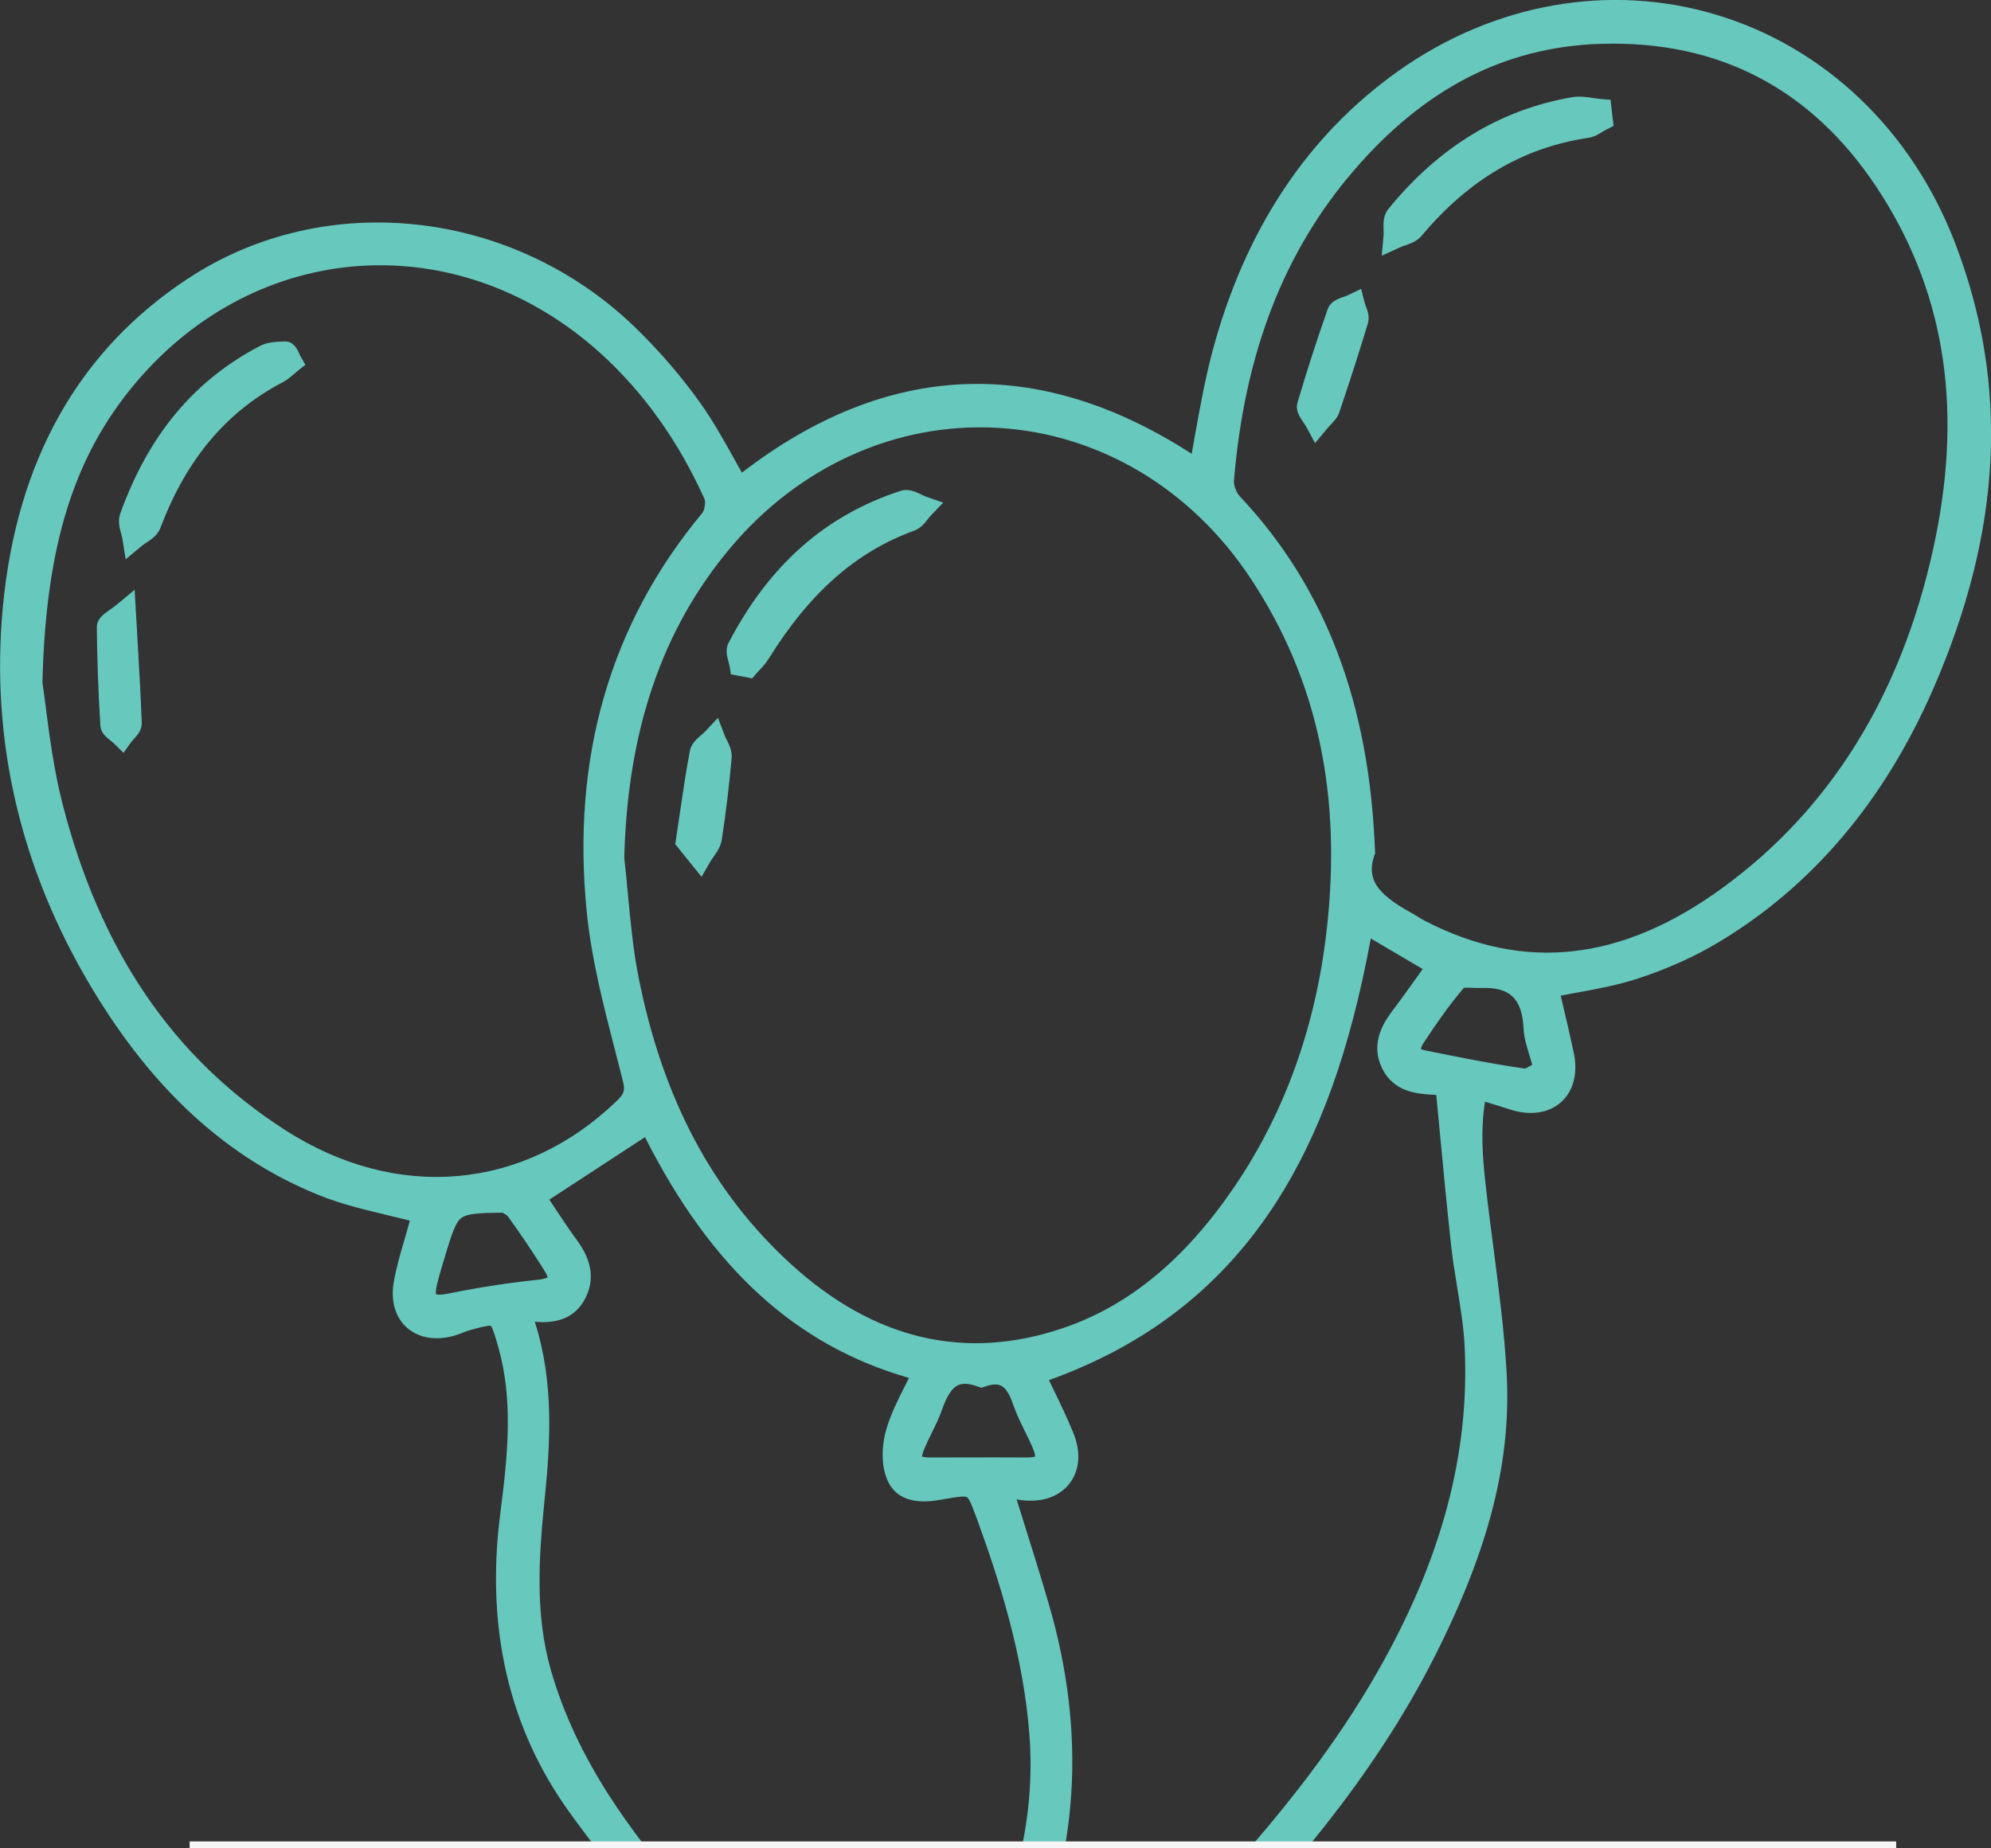 <svg width="42" height="39" viewBox="0 0 42 39" fill="none" xmlns="http://www.w3.org/2000/svg">
<rect x="0" y="0" width="42" height="39" fill="#333333" stroke="none"/>
<g clip-path="url(#clip0_568_11)">
<path d="M8.935 25.576C8.208 25.379 7.485 25.257 6.821 24.99C4.738 24.15 3.275 22.603 2.151 20.727C0.695 18.299 0.044 15.653 0.304 12.845C0.562 10.06 1.675 7.673 4.114 6.075C6.943 4.223 10.794 4.681 13.285 7.147C13.752 7.609 14.188 8.115 14.568 8.648C14.947 9.18 15.239 9.773 15.574 10.347C18.718 7.809 21.967 7.682 25.31 9.992C25.473 9.16 25.592 8.321 25.807 7.507C26.431 5.151 27.619 3.13 29.649 1.694C33.788 -1.236 39.182 0.444 41.012 5.231C42.205 8.353 41.859 11.43 40.554 14.429C39.609 16.6 38.198 18.427 36.123 19.67C35.604 19.981 35.033 20.23 34.456 20.418C33.881 20.605 33.27 20.681 32.62 20.818C32.728 21.286 32.848 21.776 32.953 22.268C33.105 22.989 32.622 23.407 31.918 23.175C31.684 23.098 31.448 23.029 31.135 22.932C30.969 23.63 31.01 24.292 31.082 24.951C31.227 26.287 31.452 27.617 31.53 28.956C31.654 31.063 30.974 33.001 30.035 34.855C28.825 37.244 27.112 39.27 25.265 41.191C23.79 42.726 22.299 44.248 20.836 45.796C19.336 47.382 19.324 47.396 19.617 49.513C19.747 50.448 19.579 51.301 19.186 52.137C18.998 52.537 18.847 52.955 18.654 53.353C18.605 53.453 18.46 53.507 18.358 53.582C18.325 53.456 18.245 53.32 18.27 53.209C18.325 52.971 18.401 52.726 18.527 52.519C19.415 51.067 19.389 49.559 18.977 47.961C18.455 45.941 17.315 44.303 16.001 42.739C14.719 41.213 13.389 39.719 12.223 38.109C10.909 36.292 10.512 34.205 10.8 31.973C10.955 30.773 11.091 29.553 10.749 28.35C10.552 27.657 10.527 27.643 9.829 27.834C9.733 27.861 9.643 27.907 9.549 27.937C8.902 28.14 8.438 27.769 8.55 27.104C8.619 26.686 8.764 26.28 8.871 25.868C8.898 25.76 8.918 25.651 8.935 25.576ZM12.918 18.11C13.015 18.956 13.057 19.812 13.22 20.646C13.69 23.035 14.68 25.178 16.515 26.855C18.234 28.424 20.221 29.032 22.5 28.258C24.117 27.71 25.293 26.57 26.224 25.208C27.356 23.553 27.993 21.693 28.225 19.709C28.544 16.987 28.133 14.407 26.591 12.074C23.871 7.958 18.371 7.63 15.203 11.415C13.586 13.346 12.979 15.631 12.918 18.11ZM28.755 17.969C28.5 18.719 29.016 19.129 29.648 19.475C29.749 19.53 29.844 19.597 29.947 19.651C32.281 20.857 34.461 20.401 36.472 18.94C38.964 17.129 40.368 14.601 41.019 11.65C41.61 8.975 41.409 6.379 39.917 4.006C38.502 1.755 36.431 0.584 33.725 0.68C31.516 0.758 29.773 1.806 28.371 3.435C26.716 5.357 25.986 7.648 25.781 10.125C25.767 10.294 25.853 10.517 25.97 10.642C27.894 12.683 28.651 15.158 28.755 17.969ZM0.645 14.421C0.734 14.978 0.82 16.015 1.075 17.011C1.82 19.921 3.285 22.387 5.887 24.056C8.341 25.63 11.162 25.356 13.185 23.403C13.376 23.22 13.458 23.066 13.385 22.767C13.095 21.593 12.745 20.417 12.625 19.221C12.319 16.182 13.002 13.385 15.008 10.978C15.113 10.852 15.154 10.574 15.088 10.428C14.55 9.232 13.818 8.164 12.837 7.275C9.769 4.494 5.365 4.749 2.689 7.899C1.211 9.637 0.705 11.722 0.645 14.421ZM11.021 27.693C11.03 27.812 11.021 27.896 11.045 27.97C11.424 29.157 11.367 30.362 11.243 31.578C11.118 32.818 11.025 34.058 11.376 35.294C11.9 37.144 12.984 38.66 14.213 40.093C15.979 42.15 17.97 44.041 18.959 46.502C19.756 44.512 20.596 42.476 21.384 40.421C21.852 39.199 22.06 37.917 21.963 36.607C21.846 35.025 21.401 33.515 20.863 32.03C20.591 31.278 20.583 31.262 19.812 31.402C19.452 31.467 19.086 31.465 18.944 31.131C18.831 30.868 18.85 30.499 18.937 30.214C19.068 29.782 19.308 29.381 19.527 28.914C16.586 28.181 14.907 26.114 13.702 23.635C12.864 24.183 12.059 24.709 11.24 25.243C11.475 25.593 11.712 25.968 11.974 26.327C12.195 26.63 12.298 26.94 12.12 27.288C11.941 27.636 11.618 27.677 11.266 27.645C11.205 27.636 11.14 27.666 11.021 27.693ZM21.099 31.367C21.374 32.257 21.642 33.084 21.885 33.917C22.64 36.502 22.552 39.032 21.404 41.506C20.914 42.564 20.475 43.645 20.049 44.729C19.831 45.285 19.696 45.872 19.523 46.444C19.681 46.45 19.734 46.415 19.776 46.371C21.216 44.849 22.642 43.313 24.097 41.804C26.011 39.817 27.894 37.807 29.273 35.397C30.514 33.228 31.266 30.927 31.146 28.407C31.111 27.691 30.94 26.983 30.861 26.267C30.738 25.152 30.64 24.032 30.527 22.878C30.498 22.875 30.386 22.861 30.272 22.854C29.918 22.833 29.562 22.804 29.381 22.435C29.192 22.053 29.369 21.743 29.597 21.44C29.861 21.091 30.11 20.731 30.37 20.37C29.791 20.028 29.26 19.715 28.734 19.405C27.987 23.748 26.392 27.434 21.786 28.977C22 29.433 22.227 29.87 22.412 30.323C22.691 31.008 22.27 31.514 21.543 31.4C21.415 31.382 21.284 31.381 21.099 31.367ZM10.661 25.34C9.516 25.35 9.465 25.387 9.165 26.379C9.098 26.598 9.032 26.818 8.977 27.04C8.867 27.485 9.048 27.63 9.494 27.538C10.104 27.413 10.723 27.316 11.344 27.251C11.797 27.204 11.923 27.042 11.688 26.669C11.443 26.279 11.186 25.896 10.915 25.524C10.842 25.422 10.701 25.368 10.661 25.34ZM20.704 29.02C20.067 28.792 19.812 29.159 19.632 29.674C19.535 29.95 19.379 30.207 19.265 30.478C19.112 30.846 19.223 30.999 19.625 30.999C20.299 30.999 20.973 30.995 21.647 30.999C22.066 31.001 22.179 30.84 22.011 30.444C21.883 30.143 21.712 29.859 21.607 29.551C21.454 29.106 21.215 28.845 20.704 29.02ZM32.614 22.587C32.511 22.193 32.399 21.942 32.387 21.688C32.351 20.944 31.992 20.571 31.233 20.6C31.056 20.607 30.798 20.559 30.716 20.654C30.384 21.037 30.094 21.458 29.815 21.881C29.668 22.104 29.683 22.337 30.003 22.403C30.71 22.547 31.417 22.69 32.13 22.792C32.282 22.812 32.461 22.656 32.614 22.587Z" fill="#67C8BE"/>
<path d="M18.211 54L18.118 53.643C18.11 53.611 18.097 53.58 18.085 53.547C18.044 53.437 17.995 53.302 18.029 53.153C18.102 52.833 18.193 52.59 18.316 52.391C19.069 51.158 19.198 49.812 18.736 48.021C18.196 45.932 16.954 44.257 15.81 42.896C15.522 42.554 15.233 42.212 14.942 41.871C13.953 40.709 12.931 39.508 12.021 38.251C10.736 36.474 10.242 34.35 10.553 31.939C10.717 30.67 10.827 29.53 10.509 28.415C10.464 28.259 10.398 28.024 10.354 27.974C10.286 27.962 10.053 28.027 9.896 28.071C9.858 28.081 9.816 28.098 9.771 28.116C9.722 28.136 9.674 28.155 9.625 28.17C9.224 28.296 8.849 28.242 8.594 28.023C8.344 27.809 8.238 27.459 8.305 27.062C8.355 26.765 8.438 26.477 8.52 26.198C8.558 26.067 8.597 25.936 8.632 25.805C8.635 25.788 8.64 25.771 8.644 25.754C8.492 25.716 8.34 25.679 8.191 25.644C7.704 25.527 7.2 25.408 6.73 25.218C4.802 24.44 3.235 23.012 1.939 20.852C0.431 18.337 -0.202 15.635 0.059 12.821C0.346 9.723 1.665 7.383 3.98 5.868C6.898 3.956 10.887 4.42 13.463 6.971C13.954 7.455 14.394 7.971 14.774 8.505C15.045 8.886 15.274 9.298 15.496 9.698C15.547 9.79 15.598 9.881 15.65 9.973C18.712 7.617 21.901 7.484 25.138 9.575C25.164 9.436 25.188 9.298 25.212 9.162C25.314 8.596 25.419 8.011 25.569 7.442C26.253 4.859 27.578 2.857 29.508 1.491C31.52 0.068 33.959 -0.363 36.201 0.31C38.498 0.999 40.338 2.76 41.248 5.142C42.388 8.123 42.236 11.192 40.786 14.525C39.754 16.896 38.229 18.698 36.256 19.88C35.745 20.187 35.166 20.447 34.537 20.652C34.124 20.786 33.705 20.864 33.262 20.945C33.15 20.965 33.038 20.986 32.923 21.008C32.938 21.07 32.952 21.133 32.967 21.195C33.046 21.528 33.126 21.871 33.199 22.215C33.29 22.645 33.191 23.026 32.927 23.259C32.662 23.493 32.267 23.547 31.841 23.406C31.687 23.355 31.53 23.308 31.352 23.253C31.344 23.251 31.336 23.248 31.327 23.245C31.23 23.84 31.277 24.417 31.331 24.922C31.382 25.395 31.445 25.877 31.506 26.342C31.616 27.191 31.73 28.068 31.781 28.938C31.89 30.809 31.421 32.667 30.259 34.962C28.949 37.549 27.091 39.647 25.446 41.358C24.928 41.898 24.407 42.435 23.888 42.973C22.943 43.949 21.967 44.958 21.019 45.96C20.293 46.728 19.929 47.114 19.792 47.528C19.659 47.93 19.718 48.416 19.864 49.475C19.994 50.413 19.846 51.315 19.412 52.237C19.326 52.42 19.245 52.614 19.167 52.801C19.078 53.016 18.985 53.239 18.879 53.455C18.814 53.59 18.691 53.663 18.592 53.722C18.564 53.739 18.535 53.756 18.51 53.775L18.211 54ZM18.98 47.118C19.069 47.372 19.148 47.632 19.217 47.899C19.218 47.904 19.22 47.91 19.221 47.915C19.242 47.44 19.38 47.107 19.712 46.676C19.654 46.688 19.59 46.692 19.515 46.69L19.194 46.677L19.286 46.373C19.294 46.345 19.303 46.316 19.311 46.289C19.27 46.389 19.23 46.49 19.189 46.591L18.98 47.118ZM11.282 27.89C11.282 27.892 11.283 27.893 11.283 27.894C11.693 29.173 11.606 30.479 11.492 31.602C11.367 32.84 11.282 34.048 11.617 35.225C12.161 37.141 13.331 38.679 14.405 39.932C14.754 40.34 15.12 40.749 15.474 41.144C16.771 42.595 18.109 44.092 18.95 45.859C19.112 45.454 19.277 45.048 19.442 44.64C20.011 43.234 20.599 41.78 21.153 40.332C21.619 39.116 21.809 37.868 21.717 36.623C21.593 34.936 21.072 33.326 20.631 32.112C20.541 31.862 20.455 31.625 20.397 31.59C20.341 31.555 20.085 31.602 19.859 31.642C19.637 31.681 18.964 31.803 18.717 31.226C18.569 30.878 18.611 30.436 18.701 30.142C18.799 29.821 18.947 29.526 19.104 29.215C19.127 29.169 19.151 29.121 19.175 29.074C16.788 28.39 15.008 26.766 13.606 23.994L11.588 25.312C11.613 25.35 11.638 25.388 11.663 25.426C11.828 25.675 11.998 25.934 12.179 26.18C12.491 26.608 12.545 27.006 12.345 27.398C12.093 27.886 11.627 27.918 11.282 27.89ZM21.445 31.637C21.496 31.802 21.548 31.964 21.598 32.124C21.784 32.717 21.959 33.277 22.125 33.848C22.922 36.574 22.756 39.184 21.631 41.608C21.114 42.724 20.659 43.857 20.283 44.819C20.157 45.138 20.058 45.478 19.964 45.812C20.307 45.449 20.647 45.086 20.989 44.724C21.944 43.708 22.933 42.657 23.917 41.635C25.941 39.536 27.724 37.608 29.057 35.277C30.404 32.924 31.006 30.681 30.897 28.42C30.877 28.007 30.807 27.581 30.741 27.171C30.694 26.886 30.646 26.59 30.613 26.296C30.526 25.511 30.454 24.74 30.376 23.925C30.35 23.653 30.324 23.38 30.298 23.104C30.284 23.103 30.271 23.102 30.258 23.101C29.898 23.081 29.407 23.051 29.157 22.544C28.879 21.981 29.23 21.517 29.398 21.294C29.58 21.053 29.759 20.801 29.933 20.557C29.959 20.52 29.985 20.484 30.012 20.447L28.917 19.802C28.48 22.162 27.842 23.941 26.917 25.376C25.778 27.143 24.209 28.371 22.128 29.121C22.156 29.18 22.184 29.237 22.212 29.295C22.36 29.6 22.512 29.915 22.642 30.234C22.809 30.643 22.776 31.036 22.552 31.314C22.327 31.595 21.944 31.716 21.503 31.646C21.485 31.642 21.466 31.639 21.445 31.637ZM20.754 31.244C20.782 31.273 20.808 31.306 20.834 31.343L20.803 31.244C20.787 31.244 20.77 31.244 20.754 31.244ZM19.45 30.733C19.474 30.741 19.526 30.753 19.626 30.753C19.856 30.753 20.085 30.753 20.316 30.752C20.761 30.751 21.205 30.75 21.649 30.753C21.652 30.753 21.654 30.753 21.657 30.753C21.763 30.753 21.815 30.74 21.837 30.733C21.836 30.708 21.828 30.65 21.781 30.54C21.732 30.427 21.677 30.315 21.619 30.197C21.531 30.016 21.439 29.83 21.37 29.63C21.296 29.412 21.212 29.283 21.114 29.237C21.038 29.199 20.926 29.205 20.786 29.254L20.702 29.282L20.619 29.253C20.442 29.189 20.308 29.182 20.208 29.228C20.081 29.288 19.973 29.456 19.867 29.756C19.807 29.929 19.726 30.091 19.649 30.247C19.593 30.358 19.542 30.465 19.497 30.573C19.461 30.659 19.452 30.709 19.45 30.733ZM19.859 28.794L19.807 28.907C19.85 28.869 19.899 28.834 19.952 28.806C19.921 28.801 19.89 28.798 19.859 28.794ZM21.328 28.79C21.331 28.791 21.333 28.792 21.336 28.794C21.382 28.817 21.425 28.843 21.464 28.873L21.445 28.833L21.708 28.745C21.752 28.731 21.796 28.716 21.84 28.701C21.667 28.738 21.497 28.767 21.328 28.79ZM13.169 18.098C13.199 18.361 13.223 18.626 13.247 18.884C13.301 19.451 13.356 20.038 13.466 20.598C13.973 23.171 15.026 25.158 16.686 26.673C18.433 28.268 20.362 28.723 22.421 28.024C23.803 27.556 24.98 26.589 26.02 25.07C27.084 23.515 27.743 21.701 27.98 19.68C28.319 16.789 27.797 14.345 26.385 12.209C25.128 10.306 23.178 9.146 21.037 9.027C18.905 8.909 16.85 9.836 15.397 11.572C13.966 13.28 13.237 15.415 13.169 18.098ZM10.659 27.585C10.701 27.621 10.739 27.665 10.774 27.721C10.774 27.718 10.774 27.715 10.773 27.712L10.762 27.57C10.728 27.575 10.694 27.58 10.659 27.585ZM9.2 27.31C9.219 27.316 9.284 27.33 9.445 27.297C10.071 27.169 10.701 27.071 11.319 27.006C11.461 26.991 11.526 26.968 11.553 26.954C11.547 26.929 11.53 26.881 11.478 26.799C11.229 26.403 10.972 26.022 10.715 25.667C10.694 25.639 10.637 25.607 10.599 25.587C10.112 25.592 9.865 25.607 9.74 25.693C9.619 25.778 9.541 26 9.404 26.45L9.393 26.49C9.332 26.689 9.27 26.897 9.219 27.099C9.186 27.234 9.195 27.292 9.2 27.31ZM8.912 25.314C8.942 25.322 8.972 25.33 9.001 25.338L9.229 25.399L9.181 25.619C9.249 25.489 9.323 25.391 9.415 25.317C9.248 25.323 9.08 25.322 8.912 25.314ZM10.802 25.136C10.808 25.139 10.815 25.142 10.824 25.148C10.848 25.16 10.879 25.176 10.914 25.198L10.897 25.173L11.248 24.943C11.087 25.004 10.924 25.059 10.758 25.106L10.802 25.136ZM0.895 14.405C0.919 14.556 0.942 14.734 0.968 14.939C1.038 15.488 1.135 16.24 1.316 16.95C2.117 20.075 3.656 22.331 6.023 23.849C8.374 25.357 11.052 25.119 13.012 23.228C13.156 23.088 13.191 23.019 13.143 22.826C13.085 22.59 13.024 22.355 12.963 22.119C12.723 21.185 12.475 20.22 12.378 19.247C12.05 15.991 12.871 13.157 14.817 10.822C14.862 10.768 14.889 10.59 14.861 10.528C14.314 9.312 13.577 8.279 12.67 7.456C11.226 6.149 9.429 5.494 7.607 5.61C5.801 5.727 4.122 6.596 2.879 8.058C1.557 9.614 0.964 11.513 0.895 14.405ZM13.656 23.064C13.632 23.249 13.541 23.392 13.412 23.529L13.752 23.305C13.72 23.226 13.688 23.145 13.656 23.064ZM30.771 22.807L30.776 22.855C30.79 22.997 30.804 23.139 30.817 23.279C30.836 23.146 30.86 23.011 30.893 22.874L30.903 22.832C30.859 22.824 30.815 22.816 30.771 22.807ZM32.624 22.862C32.615 22.867 32.605 22.872 32.595 22.878C32.538 22.913 32.475 22.95 32.406 22.981C32.48 22.966 32.543 22.937 32.592 22.893C32.604 22.883 32.615 22.872 32.624 22.862ZM29.976 22.136C29.98 22.136 30.002 22.15 30.055 22.161C30.704 22.293 31.438 22.443 32.167 22.547C32.192 22.544 32.269 22.498 32.323 22.466C32.306 22.408 32.29 22.352 32.273 22.298C32.206 22.083 32.149 21.898 32.139 21.699C32.109 21.07 31.848 20.823 31.245 20.846C31.186 20.848 31.125 20.846 31.066 20.843C31.012 20.841 30.926 20.837 30.881 20.843C30.565 21.211 30.283 21.623 30.024 22.016C29.982 22.08 29.975 22.123 29.976 22.136ZM32.118 20.563C32.211 20.625 32.291 20.701 32.359 20.79L32.322 20.628L32.528 20.585C32.39 20.584 32.254 20.576 32.118 20.563ZM30.559 20.196L30.732 20.297L30.661 20.395C30.765 20.349 30.889 20.345 31.009 20.348C30.858 20.302 30.709 20.252 30.559 20.196ZM34.031 0.921C33.933 0.921 33.834 0.923 33.735 0.926C31.739 0.997 30.046 1.869 28.561 3.595C27.081 5.314 26.253 7.456 26.03 10.145C26.022 10.239 26.081 10.396 26.154 10.473C27.957 12.387 28.889 14.837 29.006 17.96L29.008 18.006L28.992 18.048C28.826 18.537 29.03 18.853 29.77 19.26C29.819 19.286 29.867 19.316 29.915 19.345C29.967 19.377 30.015 19.408 30.063 19.432C32.152 20.512 34.201 20.286 36.326 18.742C38.598 17.091 40.095 14.687 40.777 11.598C41.411 8.73 41.06 6.29 39.707 4.137C38.365 2.002 36.456 0.921 34.031 0.921ZM28.551 19.011L28.758 19.133C28.679 19.044 28.608 18.946 28.554 18.836C28.549 18.924 28.543 19.012 28.536 19.1L28.551 19.011ZM15.358 10.467C15.382 10.606 15.368 10.767 15.321 10.908C15.382 10.844 15.443 10.781 15.505 10.719L15.359 10.469C15.359 10.469 15.358 10.468 15.358 10.467ZM25.483 10.402C25.524 10.439 25.564 10.476 25.604 10.514C25.557 10.397 25.53 10.273 25.531 10.159L25.483 10.402Z" fill="#67C8BE"/>
<path d="M15.636 14.019C15.618 13.904 15.546 13.761 15.59 13.676C16.355 12.21 17.463 11.115 19.075 10.591C19.176 10.558 19.323 10.668 19.45 10.711C19.367 10.797 19.301 10.925 19.2 10.963C17.762 11.487 16.782 12.516 16.002 13.773C15.94 13.872 15.849 13.954 15.771 14.044C15.727 14.037 15.681 14.028 15.636 14.019Z" fill="#67C8BE"/>
<path d="M15.868 14.314L15.418 14.228L15.391 14.057C15.387 14.035 15.378 14.001 15.369 13.97C15.338 13.858 15.295 13.706 15.37 13.563C16.226 11.921 17.414 10.872 18.999 10.357C19.165 10.304 19.315 10.377 19.437 10.436C19.471 10.453 19.507 10.47 19.533 10.479L19.897 10.606L19.631 10.883C19.61 10.905 19.592 10.929 19.572 10.954C19.505 11.04 19.423 11.146 19.286 11.196C18.059 11.643 17.082 12.503 16.213 13.903C16.159 13.992 16.09 14.065 16.03 14.129C16.006 14.153 15.983 14.179 15.96 14.205L15.868 14.314Z" fill="#67C8BE"/>
<path d="M14.508 17.741C14.611 17.057 14.689 16.472 14.798 15.894C14.818 15.786 14.965 15.701 15.055 15.607C15.101 15.729 15.196 15.855 15.186 15.973C15.136 16.543 15.069 17.112 14.981 17.678C14.96 17.814 14.841 17.936 14.767 18.063C14.669 17.943 14.573 17.822 14.508 17.741Z" fill="#67C8BE"/>
<path d="M14.799 18.501L14.244 17.812L14.26 17.705C14.288 17.524 14.313 17.351 14.338 17.182C14.406 16.718 14.47 16.278 14.552 15.848C14.582 15.689 14.7 15.589 14.795 15.508C14.824 15.483 14.852 15.46 14.871 15.439L15.145 15.146L15.287 15.519C15.299 15.55 15.315 15.581 15.331 15.613C15.383 15.715 15.446 15.843 15.434 15.993C15.382 16.58 15.312 17.159 15.226 17.715C15.203 17.865 15.122 17.981 15.049 18.084C15.025 18.117 15.001 18.151 14.981 18.186L14.799 18.501Z" fill="#67C8BE"/>
<path d="M33.77 2.515C33.669 2.566 33.574 2.648 33.467 2.664C31.948 2.89 30.762 3.665 29.796 4.817C29.718 4.911 29.556 4.935 29.434 4.992C29.447 4.848 29.405 4.661 29.481 4.567C30.446 3.376 31.657 2.564 33.198 2.296C33.374 2.265 33.565 2.319 33.749 2.335C33.757 2.394 33.763 2.455 33.77 2.515Z" fill="#67C8BE"/>
<path d="M29.148 5.395L29.186 4.969C29.189 4.938 29.188 4.896 29.186 4.852C29.182 4.716 29.177 4.546 29.287 4.411C30.343 3.108 31.645 2.314 33.156 2.052C33.316 2.024 33.472 2.047 33.61 2.068C33.664 2.076 33.718 2.084 33.77 2.089L33.974 2.105L34.038 2.657L33.885 2.735C33.859 2.748 33.833 2.764 33.807 2.78C33.727 2.829 33.628 2.89 33.505 2.908C32.135 3.113 30.984 3.788 29.989 4.975C29.892 5.092 29.753 5.139 29.642 5.178C29.604 5.19 29.568 5.203 29.54 5.216L29.148 5.395Z" fill="#67C8BE"/>
<path d="M27.786 8.908C27.706 8.76 27.587 8.642 27.61 8.566C27.803 7.907 28.014 7.252 28.244 6.605C28.272 6.527 28.443 6.501 28.549 6.449C28.575 6.551 28.645 6.665 28.619 6.751C28.431 7.379 28.228 8.001 28.018 8.622C27.99 8.706 27.901 8.769 27.786 8.908Z" fill="#67C8BE"/>
<path d="M27.741 9.35L27.566 9.024C27.544 8.984 27.517 8.943 27.49 8.904C27.412 8.788 27.324 8.658 27.37 8.497C27.569 7.823 27.783 7.158 28.008 6.523C28.067 6.357 28.232 6.301 28.353 6.26C28.386 6.249 28.418 6.237 28.438 6.227L28.713 6.095L28.788 6.389C28.794 6.413 28.804 6.437 28.813 6.462C28.849 6.556 28.896 6.684 28.856 6.822C28.691 7.369 28.5 7.966 28.252 8.702C28.217 8.806 28.149 8.877 28.079 8.952C28.049 8.984 28.014 9.02 27.977 9.066L27.741 9.35Z" fill="#67C8BE"/>
<path d="M6.12 7.636C6.023 7.714 5.945 7.797 5.849 7.847C4.506 8.55 3.672 9.668 3.15 11.053C3.106 11.17 2.938 11.241 2.827 11.333C2.805 11.196 2.729 11.039 2.77 10.923C3.297 9.453 4.177 8.263 5.597 7.521C5.716 7.458 5.872 7.458 6.013 7.453C6.042 7.45 6.074 7.552 6.12 7.636Z" fill="#67C8BE"/>
<path d="M2.651 11.801L2.582 11.37C2.577 11.34 2.567 11.302 2.556 11.262C2.523 11.141 2.482 10.991 2.536 10.839C3.129 9.184 4.092 8.027 5.482 7.301C5.639 7.218 5.819 7.212 5.964 7.206L6.003 7.204C6.186 7.198 6.263 7.357 6.304 7.444C6.314 7.466 6.325 7.492 6.338 7.515L6.441 7.697L6.277 7.827C6.248 7.85 6.221 7.874 6.195 7.897C6.127 7.956 6.057 8.016 5.967 8.063C4.774 8.687 3.929 9.693 3.385 11.137C3.327 11.291 3.193 11.381 3.084 11.452C3.048 11.476 3.013 11.498 2.99 11.519L2.651 11.801ZM6.024 7.697H6.022C6.022 7.697 6.023 7.697 6.024 7.697Z" fill="#67C8BE"/>
<path d="M2.621 12.951C2.668 13.795 2.716 14.526 2.743 15.258C2.746 15.338 2.633 15.423 2.574 15.505C2.502 15.434 2.372 15.367 2.367 15.292C2.326 14.607 2.297 13.921 2.293 13.235C2.293 13.158 2.467 13.08 2.621 12.951Z" fill="#67C8BE"/>
<path d="M2.606 15.885L2.398 15.681C2.382 15.665 2.361 15.649 2.34 15.633C2.25 15.564 2.127 15.469 2.117 15.307C2.071 14.539 2.047 13.862 2.043 13.236C2.042 13.056 2.187 12.956 2.316 12.867C2.364 12.834 2.414 12.8 2.458 12.762L2.84 12.444L2.901 13.506C2.936 14.112 2.969 14.684 2.99 15.249C2.996 15.405 2.897 15.514 2.823 15.593C2.806 15.611 2.788 15.63 2.774 15.648L2.606 15.885Z" fill="#67C8BE"/>
<rect x="4" y="38.854" width="36" height="17.78" fill="#F6F6F6"/>
</g>
<defs>
<clipPath id="clip0_568_11">
<rect width="42" height="39" fill="white"/>
</clipPath>
</defs>
</svg>
